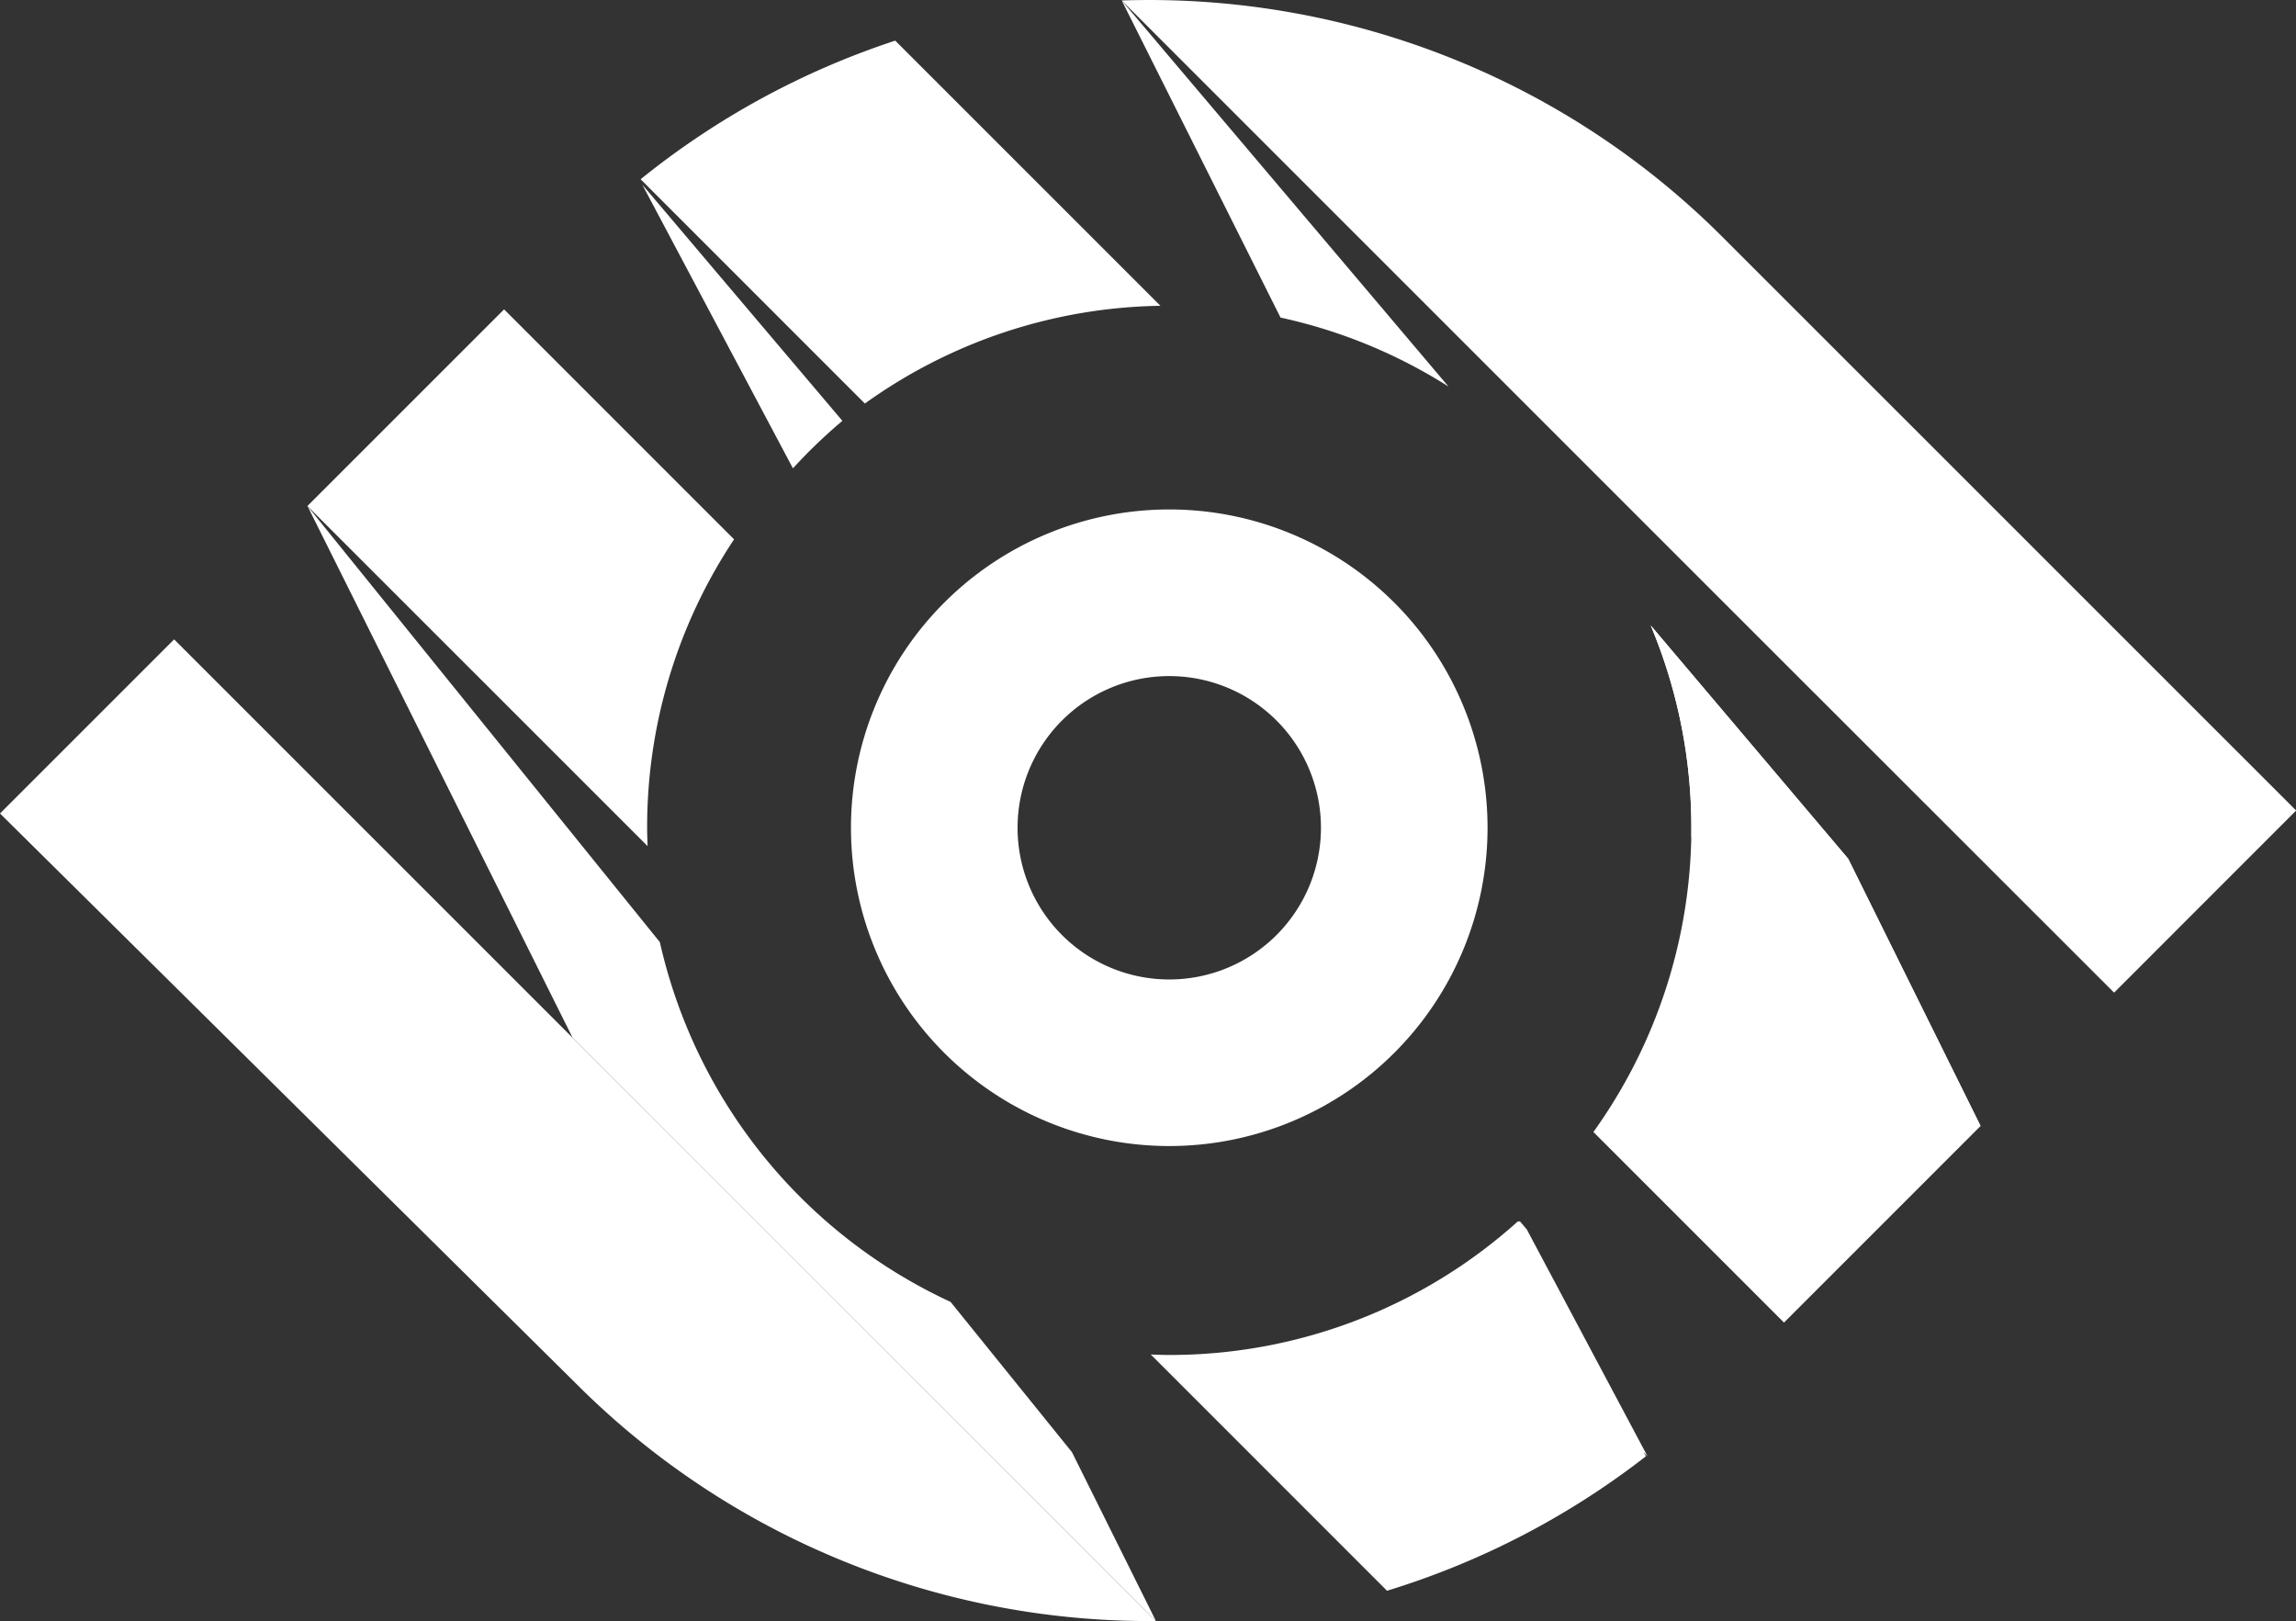 <svg id="ocl-vision-eye-logo" xmlns="http://www.w3.org/2000/svg" viewBox="0 0 86.563 61.12">
  <rect x="0" y="0" width="86.563" height="61.12" fill="#333333" stroke="none"/>
  <path id="Path_9" data-name="Path 9" d="M164.7,160.059a19.608,19.608,0,0,1-13.157,5.045c-.232,0-.462-.009-.692-.018l8.907,8.907a30.36,30.36,0,0,0,9.759-5.068l-4.552-8.554Z" transform="translate(-107.465 -114.02)" fill="#fff"/>
  <path id="Path_10" data-name="Path 10" d="M53.108,60.091a19.589,19.589,0,0,1,3.277-10.874l-8.67-8.671L40.3,47.96,53.125,60.783c-.008-.23-.017-.46-.017-.692" transform="translate(-28.71 -28.883)" fill="#fff"/>
  <path id="Path_11" data-name="Path 11" d="M103.579,15.334l-10-10a30.36,30.36,0,0,0-9.6,5.226l8.455,8.456a19.581,19.581,0,0,1,11.142-3.685" transform="translate(-59.827 -3.802)" fill="#fff"/>
  <path id="Path_12" data-name="Path 12" d="M211.017,81.971a19.692,19.692,0,0,1-2.16,19.1l7.185,7.185,7.413-7.414-4.991-10.076Z" transform="translate(-148.783 -58.393)" fill="#fff"/>
  <path id="Path_13" data-name="Path 13" d="M169.691,8.944A30.419,30.419,0,0,0,159.474,2.2h0A30.661,30.661,0,0,0,147.031.017l22.514,22.514,14.9,14.892,6.863-6.866Z" transform="translate(-104.74 0.001)" fill="#fff"/>
  <path id="Path_14" data-name="Path 14" d="M21.585,98.818,6.565,83.8,0,90.364l21.724,21.5a30.415,30.415,0,0,0,9.605,6.492h0a30.606,30.606,0,0,0,12.248,2.454L21.586,98.82Z" transform="translate(0 -59.695)" fill="#fff"/>
  <path id="Path_15" data-name="Path 15" d="M91.729,33.08a19.883,19.883,0,0,0-1.864,1.791l-5.682-10.7Zm25.54,30.173.264.312,4.552,8.554-7.1-7.1a19.745,19.745,0,0,0,2.281-1.769" transform="translate(-59.97 -17.214)" fill="#fff"/>
  <path id="Path_16" data-name="Path 16" d="M159.35,14.616a19.573,19.573,0,0,0-6.332-2.6L147.031.062Zm7.625,9.008,7.445,8.8,4.991,10.075L168.506,31.588c0-.112,0-.224,0-.336a19.626,19.626,0,0,0-1.532-7.628" transform="translate(-104.74 -0.043)" fill="#fff"/>
  <path id="Path_17" data-name="Path 17" d="M64.55,96.336A19.715,19.715,0,0,1,53.59,82.773L40.306,66.334,50.3,86.377h0v0l21.995,21.995h0L69.126,102Z" transform="translate(-28.712 -47.253)" fill="#fff"/>
  <path id="Path_18" data-name="Path 18" d="M123.537,66.772a12,12,0,1,0,12,12,12,12,0,0,0-12-12m0,17.72a5.719,5.719,0,1,1,5.719-5.719,5.719,5.719,0,0,1-5.719,5.719" transform="translate(-79.454 -47.565)" fill="#fff"/>
</svg>
